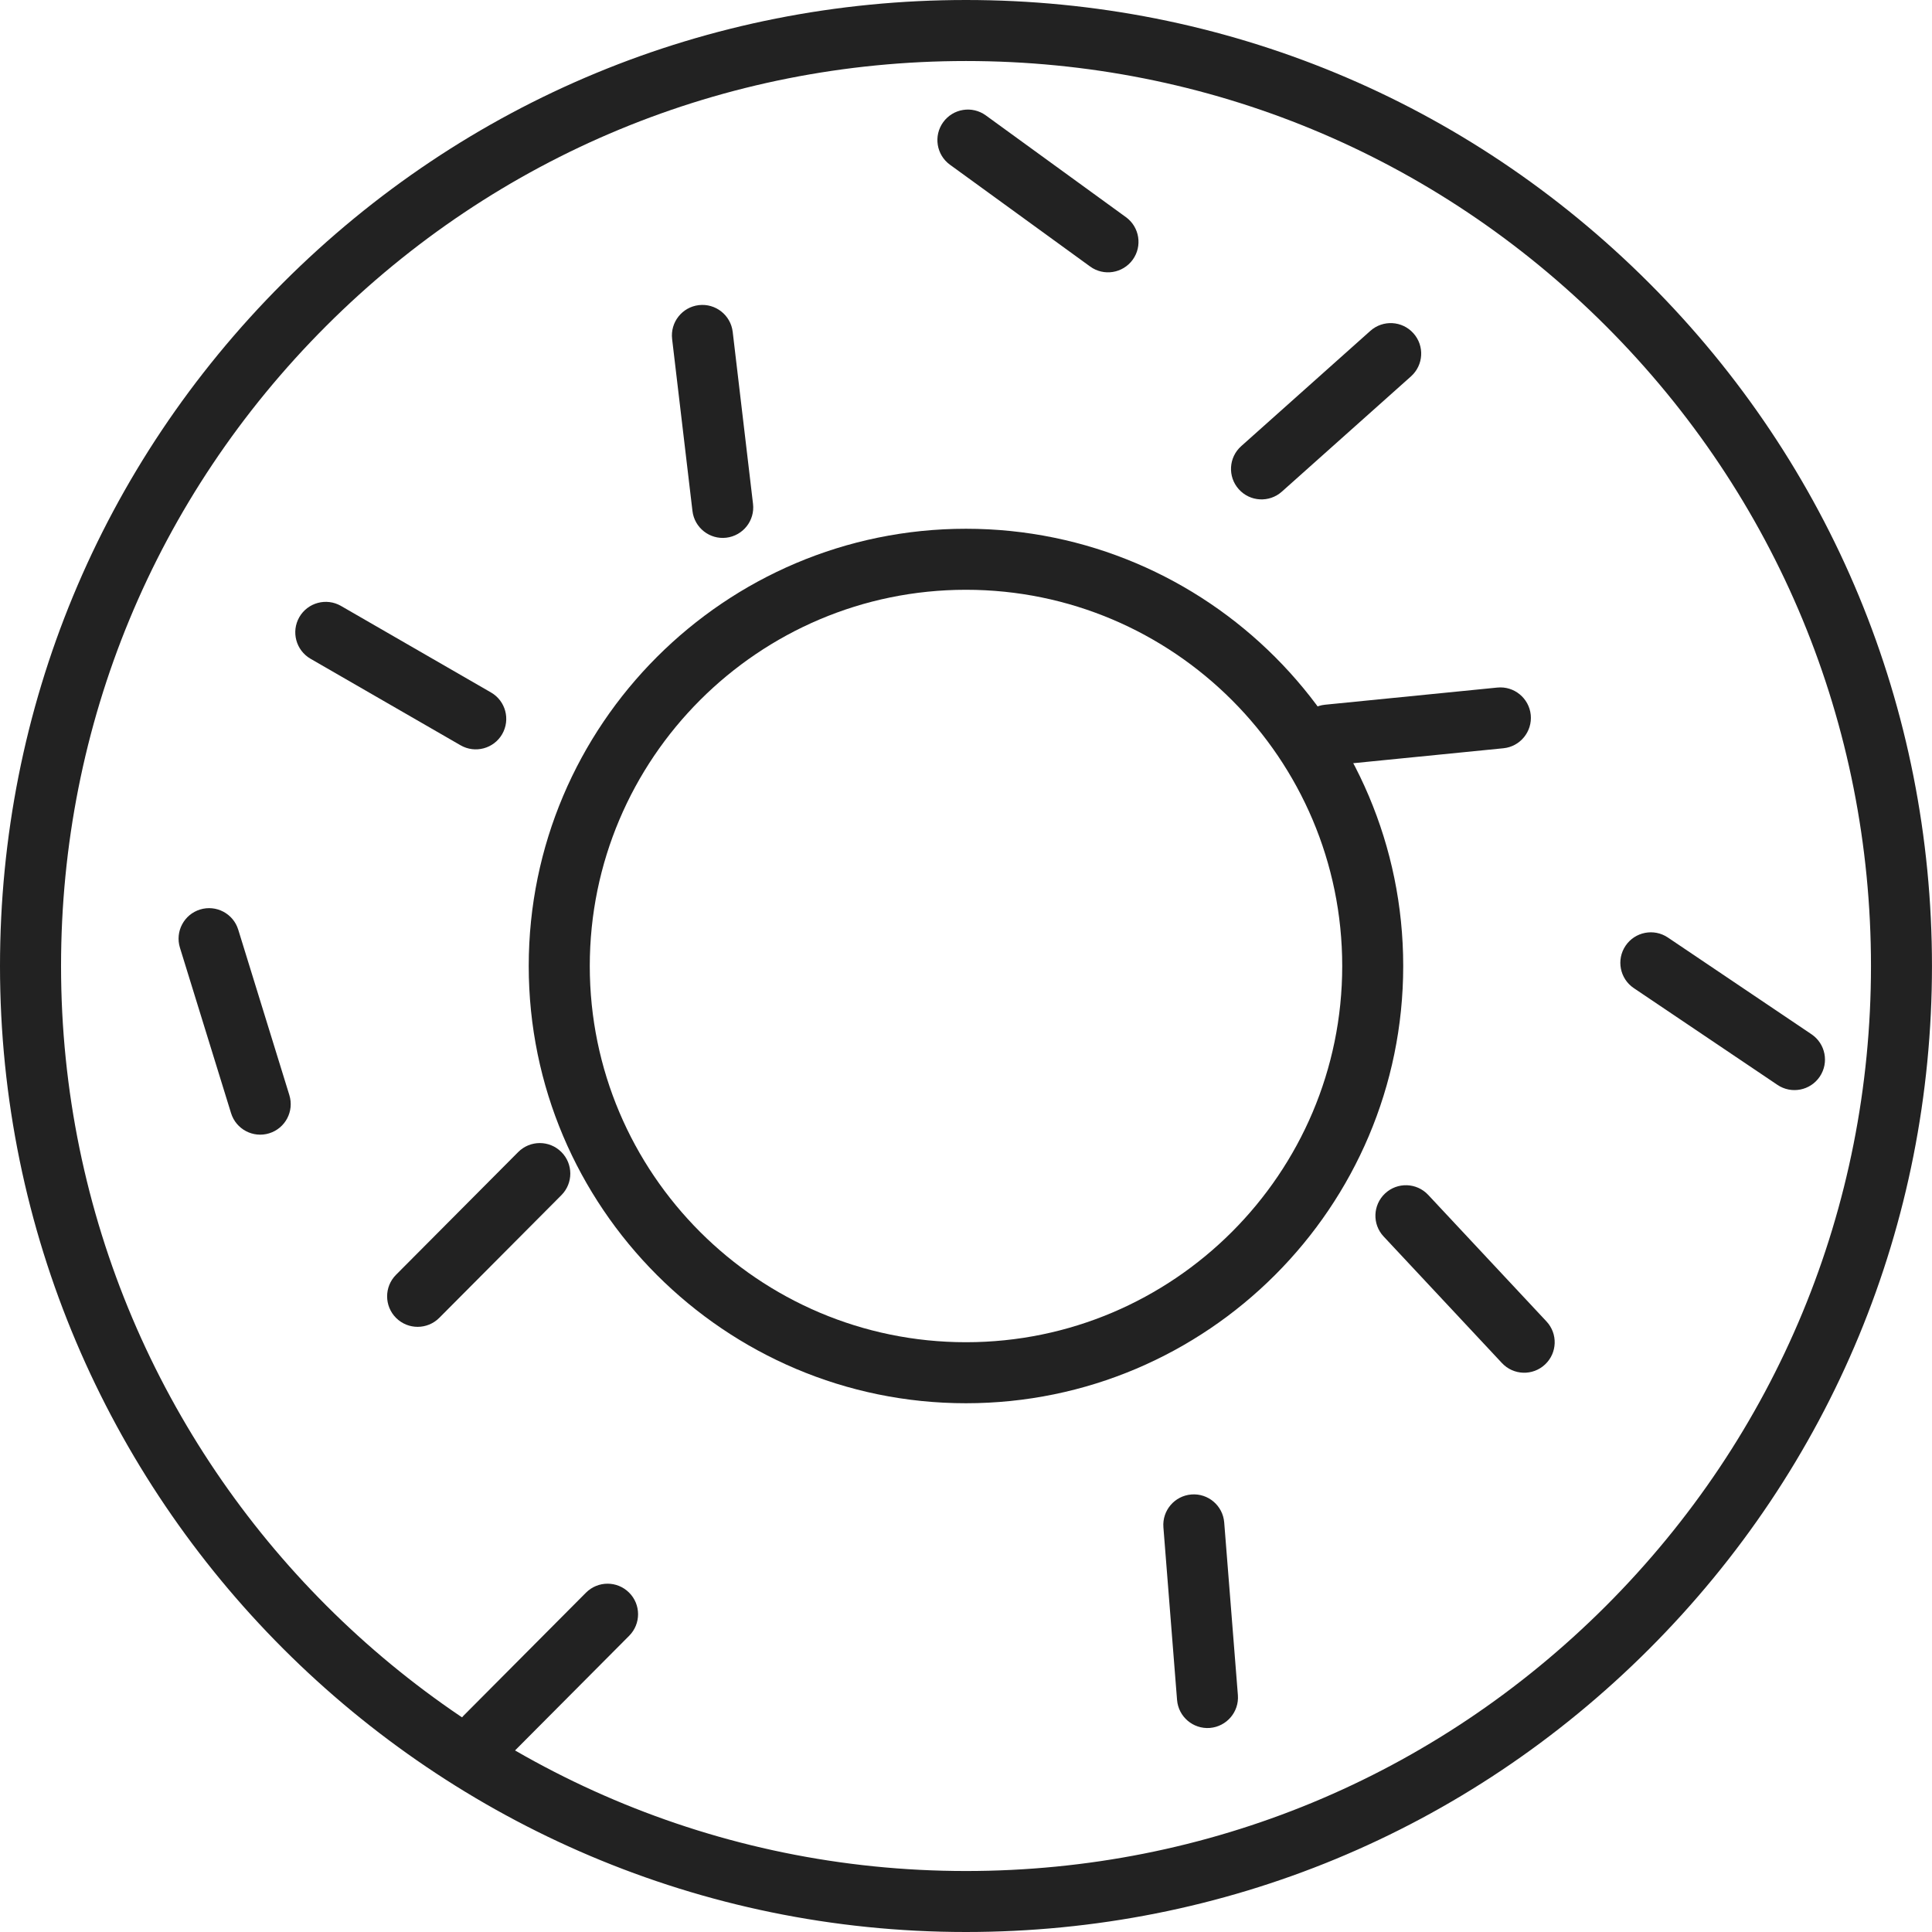 <svg version="1.1" id="레이어_1" xmlns="http://www.w3.org/2000/svg" xmlns:xlink="http://www.w3.org/1999/xlink" x="0px"
	 y="0px" width="71.049px" height="71.049px" viewBox="0 0 71.049 71.049" style="enable-background:new 0 0 71.049 71.049;"
	 xml:space="preserve">
<path style="fill:#222222;" d="M68.805,35.525c0,8.89-3.462,17.246-9.747,23.533c-6.287,6.286-14.644,9.748-23.534,9.748
	c-18.351,0-33.279-14.93-33.279-33.281c0-8.89,3.462-17.248,9.747-23.534c6.286-6.285,14.643-9.747,23.533-9.747
	c8.891,0,17.248,3.462,23.534,9.747C65.343,18.277,68.805,26.635,68.805,35.525 M35.523,0c-9.489,0-18.41,3.696-25.119,10.405
	C3.695,17.114,0,26.036,0,35.525c0,19.588,15.936,35.524,35.523,35.524c9.49,0,18.41-3.695,25.12-10.404
	c6.71-6.711,10.405-15.632,10.405-25.12c0-9.489-3.695-18.411-10.405-25.12C53.935,3.696,45.014,0,35.523,0"/>
<path style="fill:#222222;" d="M49.36,35.525c0,7.629-6.207,13.835-13.837,13.835c-7.628,0-13.834-6.206-13.834-13.835
	c0-7.63,6.206-13.836,13.834-13.836C43.153,21.689,49.36,27.895,49.36,35.525 M35.523,19.445c-8.866,0-16.079,7.213-16.079,16.08
	c0,8.866,7.213,16.079,16.079,16.079c8.867,0,16.08-7.213,16.08-16.079C51.604,26.658,44.391,19.445,35.523,19.445"/>
<path style="fill:#222222;" d="M11.42,24.226l5.516,3.181c0.536,0.31,1.222,0.126,1.532-0.41c0.309-0.538,0.125-1.223-0.412-1.532
	l-5.516-3.182c-0.536-0.309-1.222-0.125-1.532,0.411C10.7,23.231,10.884,23.916,11.42,24.226"/>
<path style="fill:#222222;" d="M24.717,12.467l0.748,6.323c0.072,0.615,0.63,1.057,1.245,0.984c0.616-0.074,1.056-0.632,0.982-1.246
	l-0.747-6.324c-0.073-0.615-0.631-1.055-1.246-0.983C25.084,11.294,24.645,11.852,24.717,12.467"/>
<path style="fill:#222222;" d="M34.935,6.058L40.088,9.8c0.502,0.366,1.202,0.253,1.567-0.248c0.363-0.501,0.252-1.202-0.249-1.566
	l-5.152-3.742c-0.502-0.365-1.203-0.253-1.567,0.248S34.434,5.694,34.935,6.058"/>
<path style="fill:#222222;" d="M47.139,18.081l4.75-4.24c0.463-0.414,0.503-1.122,0.09-1.584c-0.413-0.463-1.122-0.502-1.584-0.09
	l-4.75,4.24c-0.463,0.413-0.503,1.122-0.09,1.583C45.967,18.453,46.677,18.493,47.139,18.081"/>
<path style="fill:#222222;" d="M48.951,28.148l6.337-0.631c0.615-0.061,1.065-0.611,1.005-1.227
	c-0.063-0.616-0.611-1.066-1.228-1.005l-6.337,0.631c-0.615,0.061-1.065,0.611-1.005,1.227
	C47.785,27.759,48.335,28.209,48.951,28.148"/>
<path style="fill:#222222;" d="M60.083,36.338l5.282,3.558c0.513,0.347,1.211,0.211,1.557-0.304c0.346-0.514,0.21-1.21-0.304-1.557
	l-5.282-3.558c-0.513-0.346-1.211-0.21-1.557,0.304C59.433,35.295,59.569,35.992,60.083,36.338"/>
<path style="fill:#222222;" d="M50.884,45.473l4.349,4.652c0.422,0.453,1.132,0.479,1.585,0.054
	c0.453-0.423,0.476-1.133,0.053-1.584l-4.348-4.652c-0.423-0.453-1.133-0.478-1.586-0.055C50.483,44.313,50.46,45.023,50.884,45.473
	"/>
<path style="fill:#222222;" d="M42.784,56.167l0.502,6.348c0.049,0.617,0.59,1.078,1.207,1.03c0.618-0.051,1.079-0.591,1.03-1.208
	l-0.503-6.349c-0.049-0.617-0.589-1.078-1.206-1.029C43.196,55.008,42.735,55.548,42.784,56.167"/>
<path style="fill:#222222;" d="M21.548,58.571l-4.493,4.514c-0.437,0.438-0.435,1.149,0.003,1.586
	c0.44,0.438,1.15,0.435,1.588-0.003l4.493-4.514c0.436-0.439,0.435-1.149-0.004-1.586C22.695,58.129,21.985,58.132,21.548,58.571"/>
<path style="fill:#222222;" d="M19.056,42.367l-4.493,4.514c-0.437,0.439-0.435,1.149,0.003,1.586
	c0.44,0.438,1.15,0.436,1.588-0.003l4.493-4.514c0.436-0.439,0.435-1.149-0.004-1.586C20.203,41.925,19.493,41.928,19.056,42.367"/>
<path style="fill:#222222;" d="M6.617,34.851l1.88,6.085C8.68,41.528,9.308,41.86,9.9,41.677c0.592-0.183,0.924-0.811,0.741-1.404
	l-1.88-6.085c-0.183-0.592-0.811-0.923-1.403-0.741C6.766,33.63,6.434,34.258,6.617,34.851"/>
</svg>
